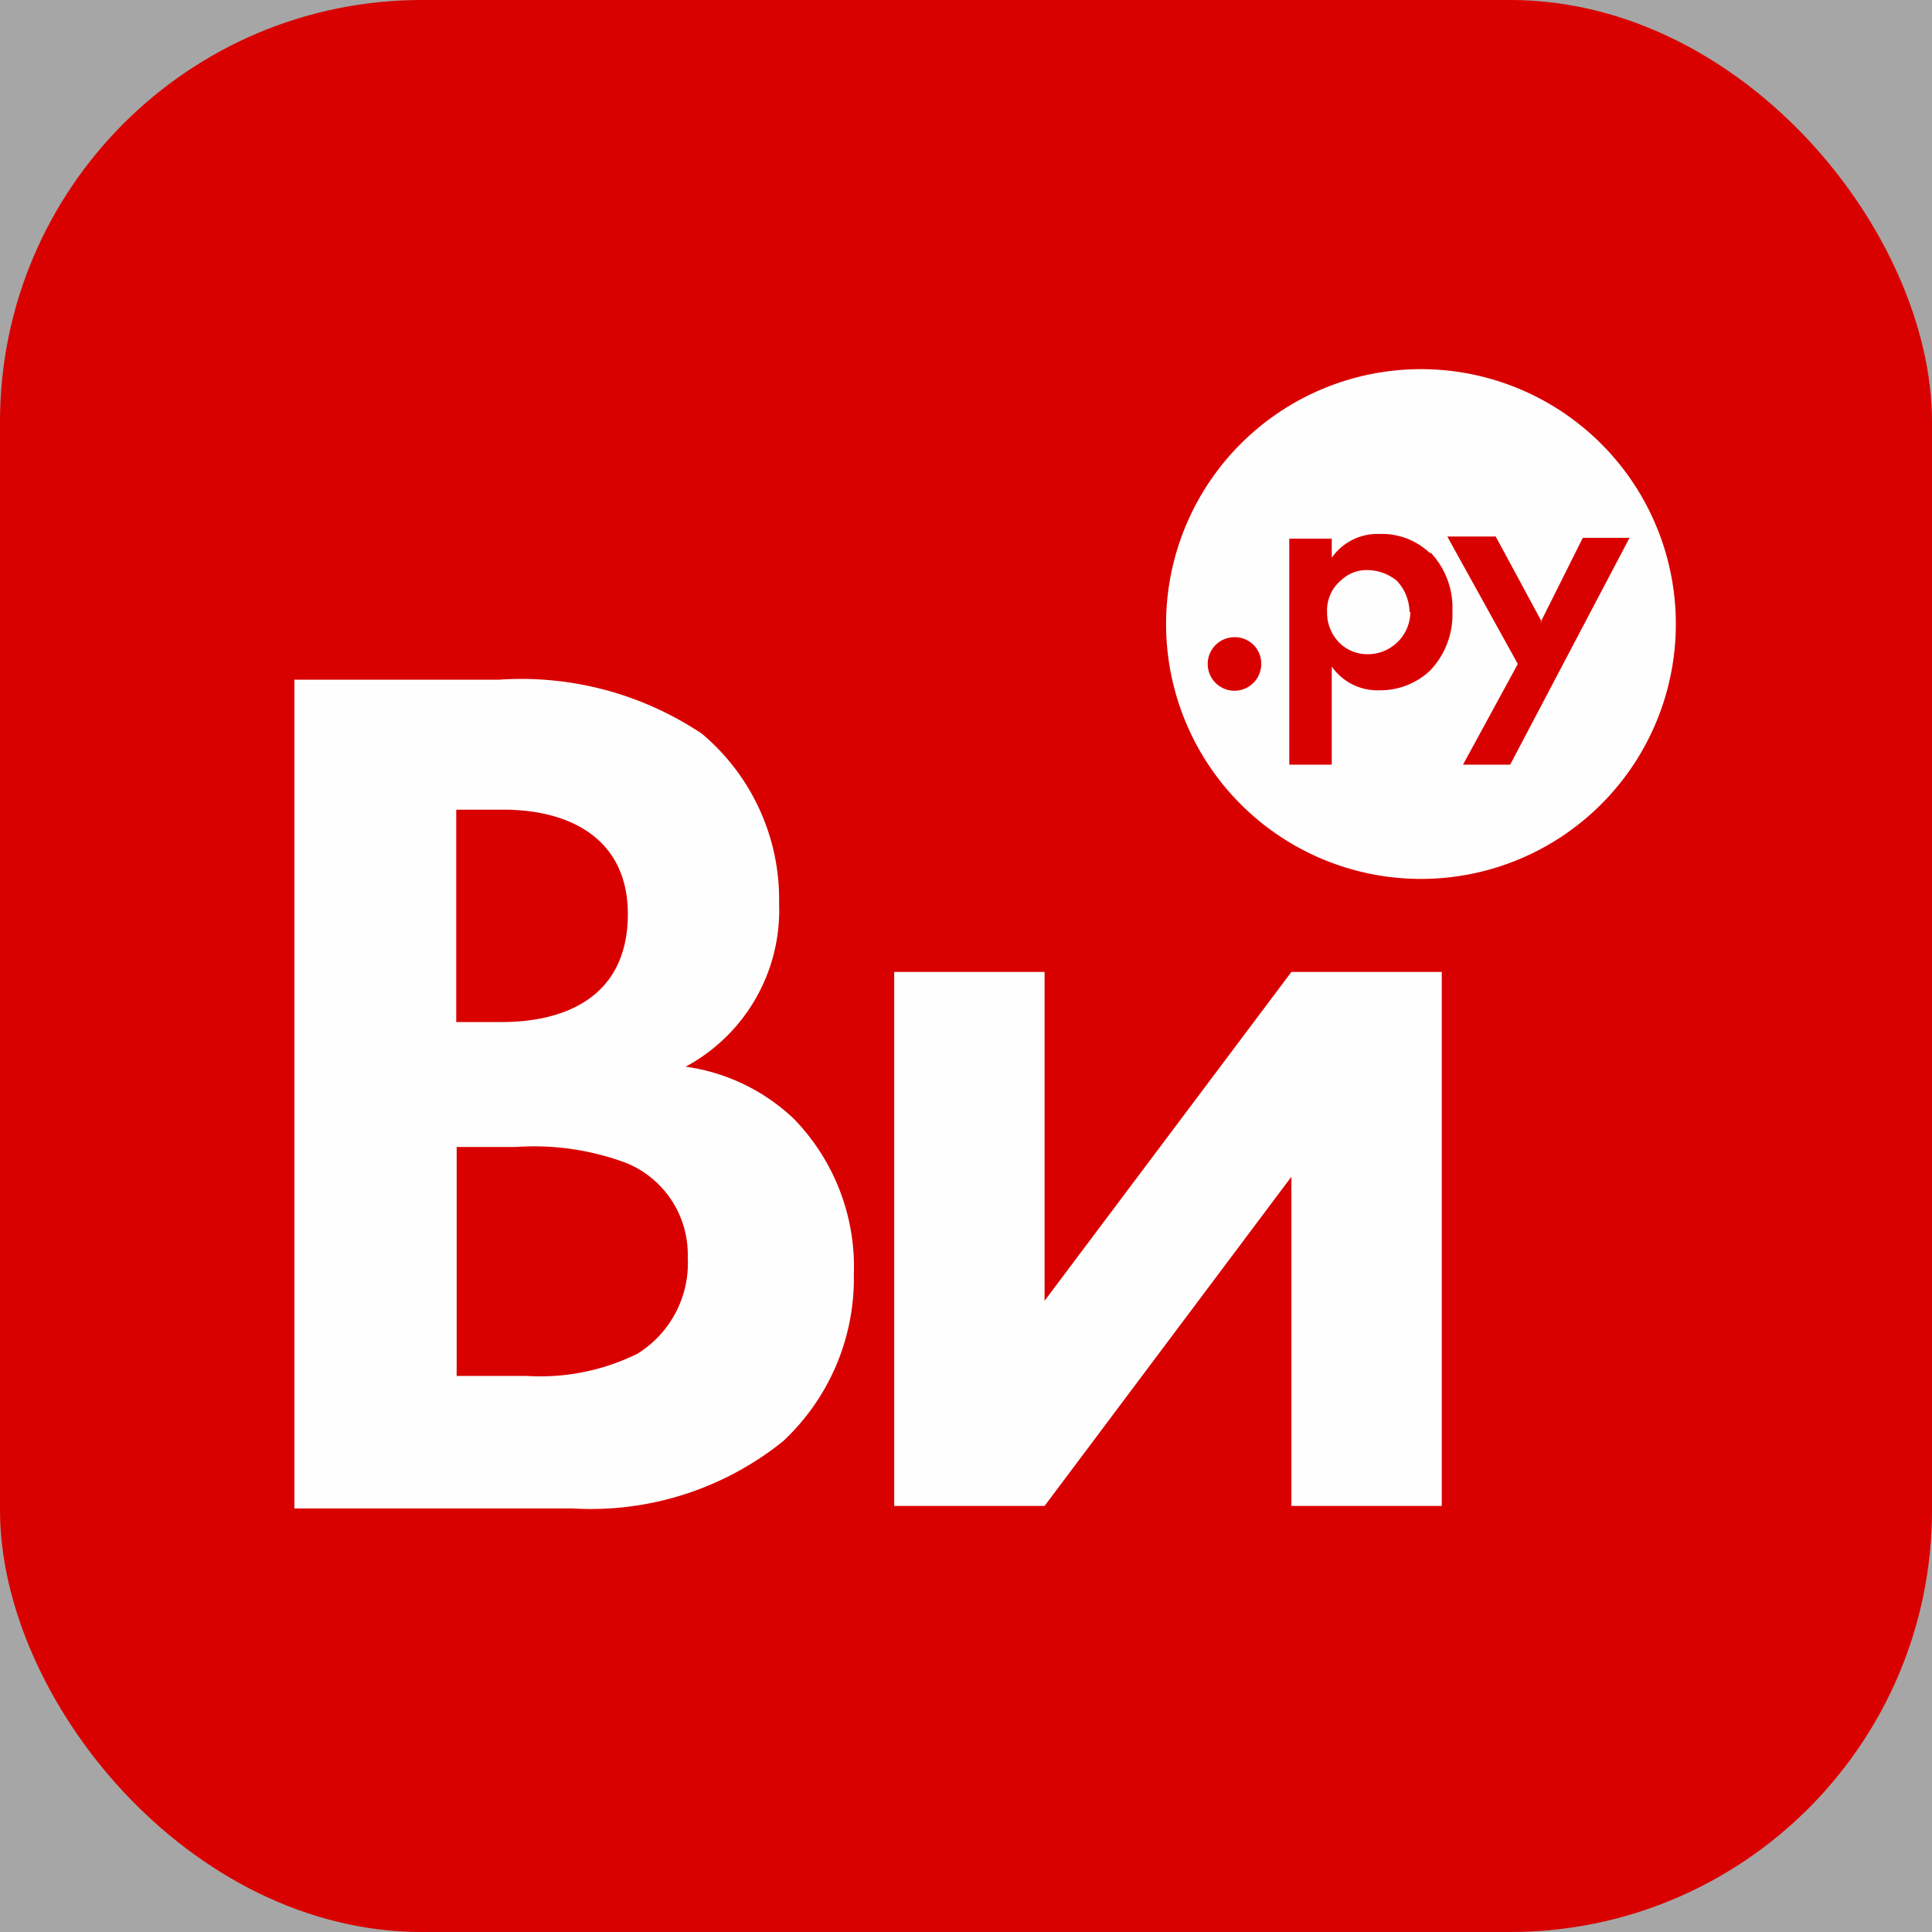 <svg xmlns="http://www.w3.org/2000/svg" xmlns:xlink="http://www.w3.org/1999/xlink" viewBox="0 0 45.48 45.48"><rect x="0" y="0" width="45.48" height="45.48" fill="#808080" stroke="none"/><defs><style>.cls-1{fill:url(#Безымянный_градиент_12);}.cls-2{fill:#d90000;}.cls-3{fill:#fefefe;fill-rule:evenodd;}</style><linearGradient id="Безымянный_градиент_12" x1="-1242.53" y1="197.33" x2="4052.58" y2="3531.28" gradientUnits="userSpaceOnUse"><stop offset="0.37" stop-color="#fff" stop-opacity="0.3"/><stop offset="1" stop-color="#1d1d1b" stop-opacity="0.7"/></linearGradient></defs><g id="Слой_2" data-name="Слой 2"><rect class="cls-1" x="-334.61" y="-2094.28" width="1920.33" height="6935.63"/></g><g id="Слой_1" data-name="Слой 1"><rect class="cls-2" width="45.48" height="45.48" rx="9.93"/><path class="cls-3" d="M29.06,15a.63.63,0,1,0,.63.63.62.62,0,0,0-.63-.63Zm4.12-.59a1.09,1.09,0,0,0-.3-.74,1.11,1.11,0,0,0-.68-.25.87.87,0,0,0-.63.24.92.92,0,0,0-.33.75,1,1,0,0,0,.32.75.93.93,0,0,0,.64.24,1,1,0,0,0,1-1ZM33.67,13a1.89,1.89,0,0,1,.52,1.39,1.9,1.9,0,0,1-.54,1.41,1.72,1.72,0,0,1-1.19.45,1.31,1.31,0,0,1-1.11-.56V18h-1V12.68h1v.45a1.31,1.31,0,0,1,1.13-.56,1.63,1.63,0,0,1,1.19.46Zm2.62,1.63-1.08-2H34.07l1.66,3L34.44,18h1.11l2.81-5.34h-1.1l-1,2Zm3.16.06a6,6,0,1,1-6-6A6,6,0,0,1,39.45,14.72Z"/><polygon class="cls-3" points="33.94 22.88 30.4 22.88 24.59 30.62 24.59 22.88 21.05 22.88 21.05 35.45 24.59 35.45 30.4 27.7 30.4 35.45 33.94 35.45 33.94 22.88"/><path class="cls-3" d="M6.93,35.51h6.55a7.22,7.22,0,0,0,4.95-1.58A5.24,5.24,0,0,0,20.1,30a5,5,0,0,0-1.41-3.66,4.62,4.62,0,0,0-2.55-1.23,4.18,4.18,0,0,0,2.2-3.84,5.09,5.09,0,0,0-1.82-4A7.65,7.65,0,0,0,11.75,16H6.93V35.51Zm7.85-14c0,2.49-2.37,2.55-3,2.55H10.74v-5h1.11c1.56,0,2.93.68,2.93,2.46ZM15,31.87a5.17,5.17,0,0,1-2.6.52H10.75V27h1.4a6.19,6.19,0,0,1,2.6.38,2.33,2.33,0,0,1,1.44,2.22A2.51,2.51,0,0,1,15,31.87Z"/></g></svg>